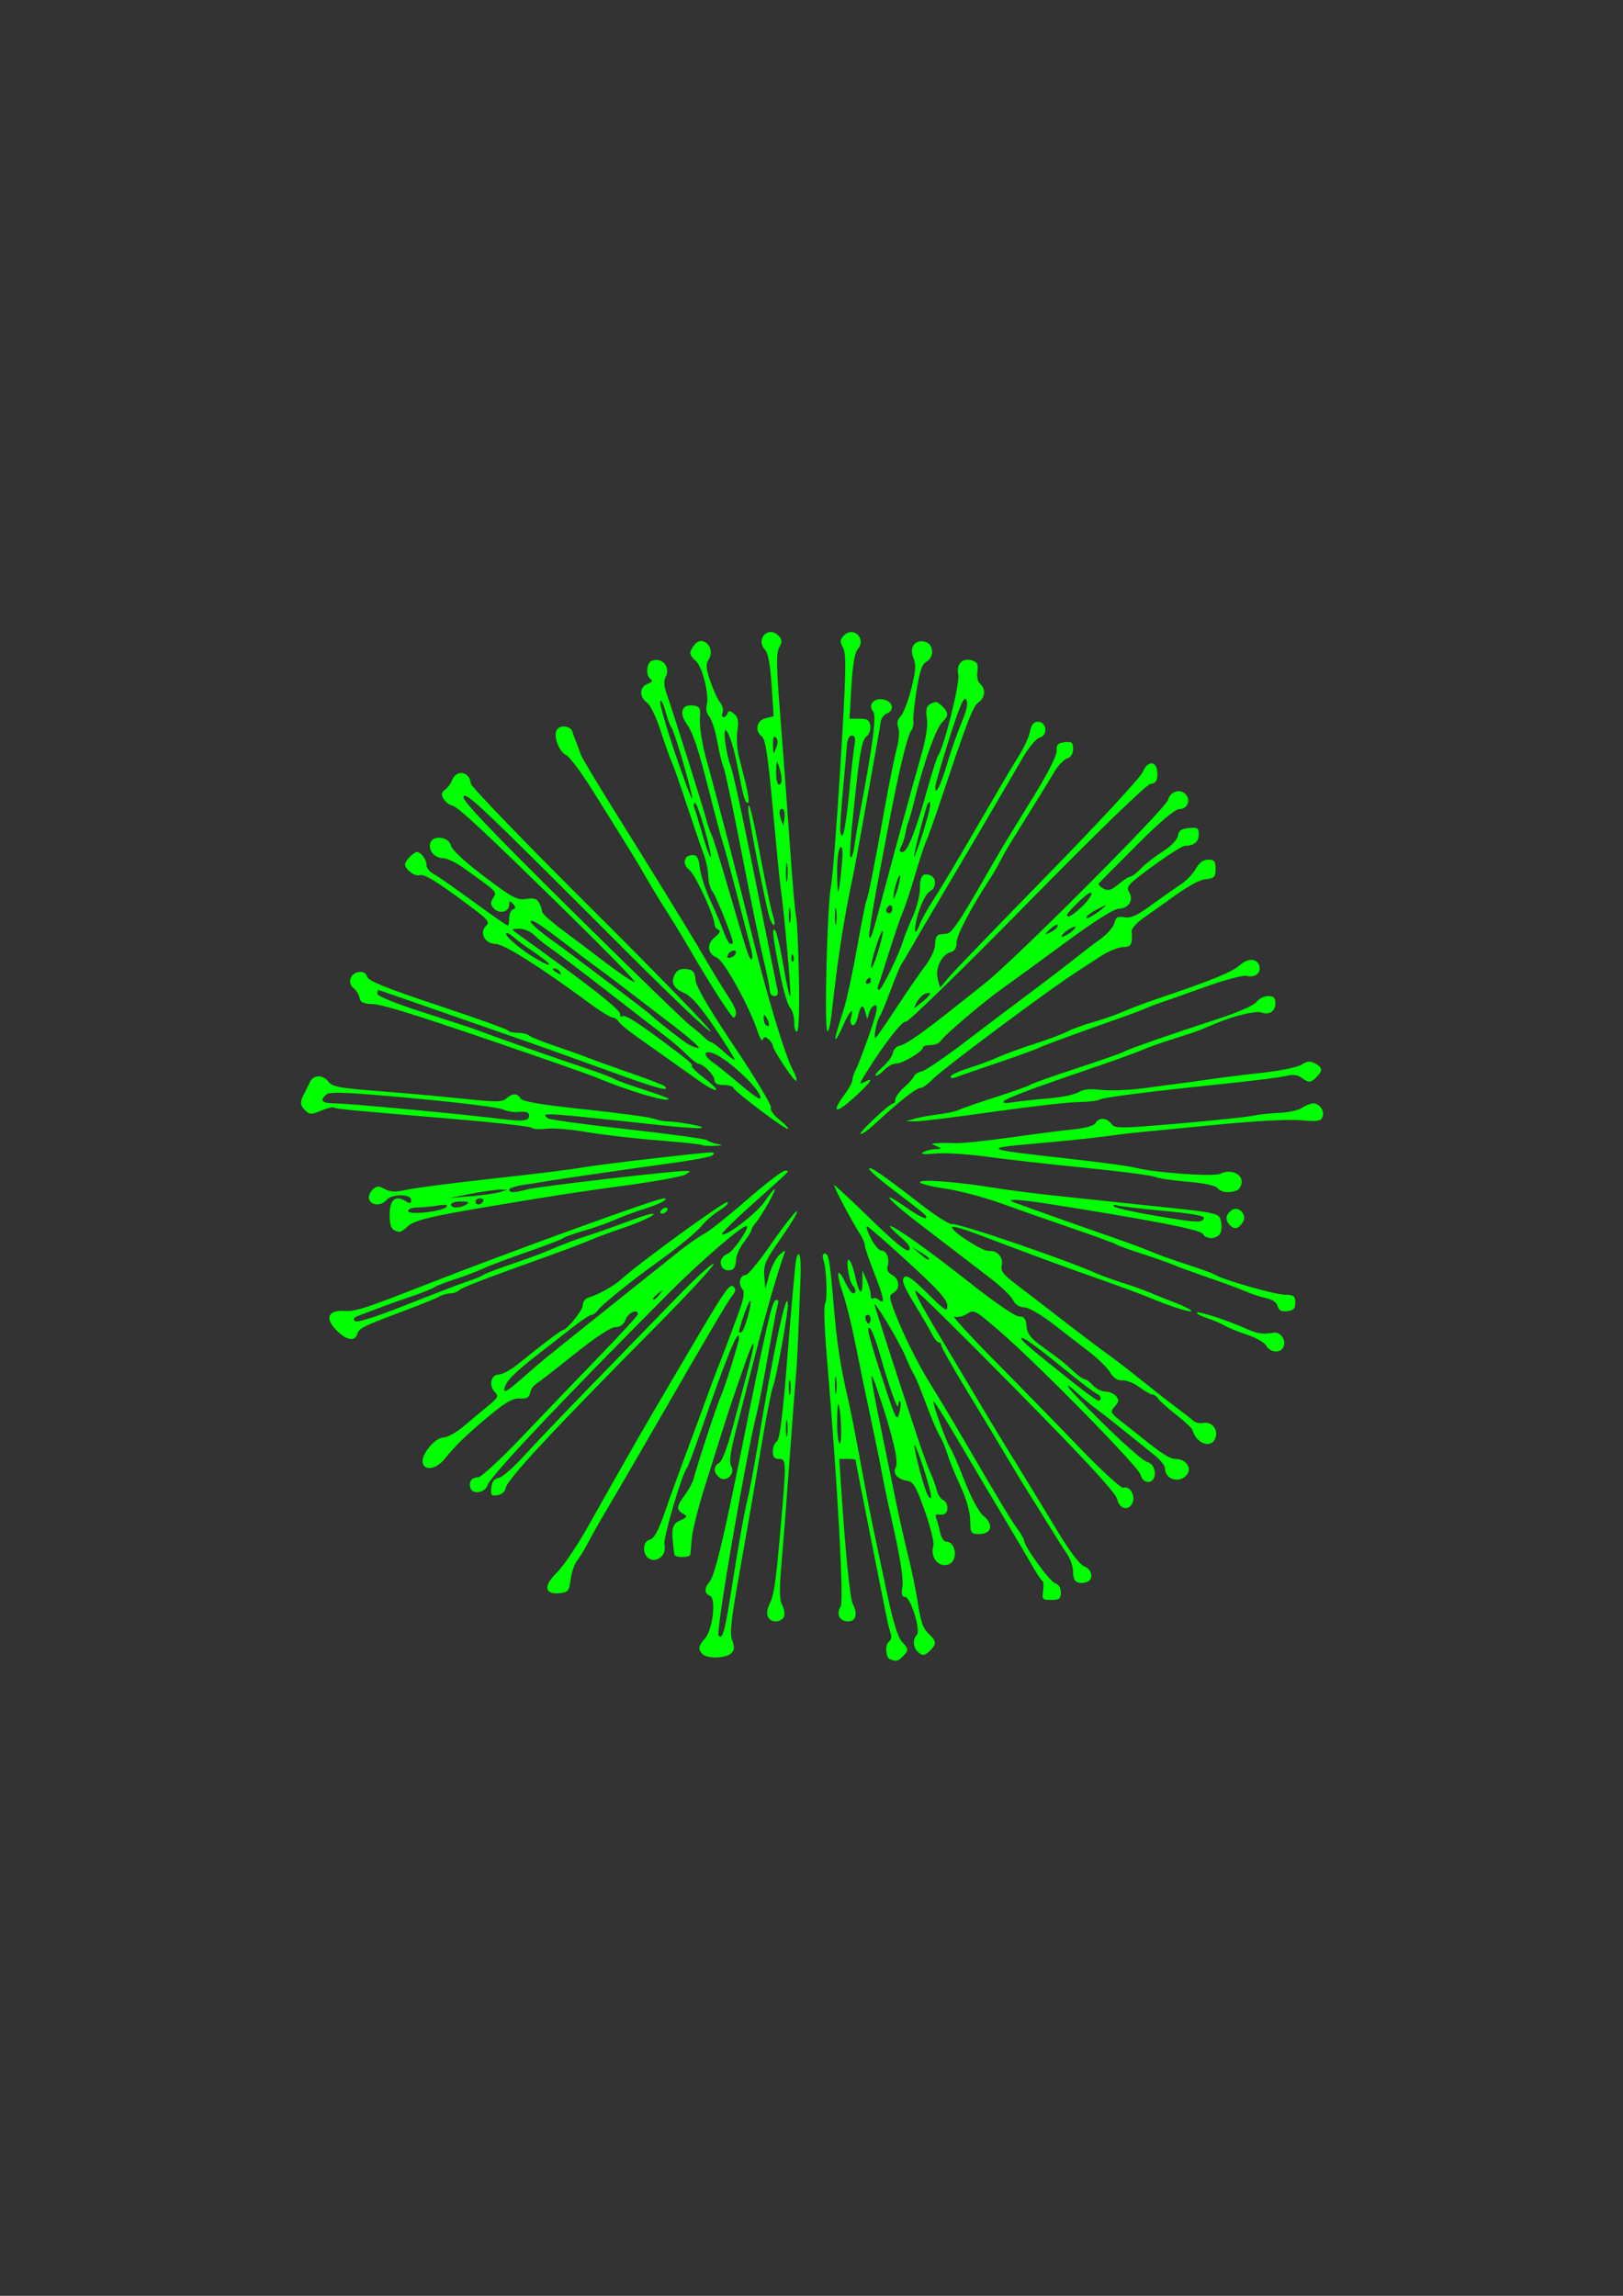<?xml version="1.0" encoding="UTF-8" standalone="no"?>
<!-- Created with Inkscape (http://www.inkscape.org/) -->

<svg
   xmlns:dc="http://purl.org/dc/elements/1.1/"
   xmlns:cc="http://creativecommons.org/ns#"
   xmlns:rdf="http://www.w3.org/1999/02/22-rdf-syntax-ns#"
   xmlns:svg="http://www.w3.org/2000/svg"
   xmlns="http://www.w3.org/2000/svg"
   xmlns:sodipodi="http://sodipodi.sourceforge.net/DTD/sodipodi-0.dtd"
   xmlns:inkscape="http://www.inkscape.org/namespaces/inkscape"
   width="744.094"
   height="1052.362"
   id="svg4068"
   version="1.1"
   inkscape:version="0.48+devel r9772"
   sodipodi:docname="astratto 2.svg">
  <defs
     id="defs4070" />
  <sodipodi:namedview
     id="base"
     pagecolor="#ffffff"
     bordercolor="#666666"
     borderopacity="1.0"
     inkscape:pageopacity="0.0"
     inkscape:pageshadow="2"
     inkscape:zoom="0.66136926"
     inkscape:cx="372.04724"
     inkscape:cy="526.18109"
     inkscape:document-units="px"
     inkscape:current-layer="layer1"
     showgrid="false"
     inkscape:window-width="1440"
     inkscape:window-height="851"
     inkscape:window-x="0"
     inkscape:window-y="1"
     inkscape:window-maximized="1"
     showguides="true"
     inkscape:guide-bbox="true" />
  <g
     inkscape:label="Layer 1"
     inkscape:groupmode="layer"
     id="layer1">
    <rect
       style="color:#000000;fill:#333333;stroke:none;stroke-width:1px;stroke-linecap:butt;stroke-linejoin:miter;stroke-miterlimit:4;stroke-opacity:1;stroke-dasharray:none;stroke-dashoffset:0;marker:none;visibility:visible;display:inline;overflow:visible;enable-background:accumulate"
       id="rect3515"
       width="756.007"
       height="1068.994"
       x="-6.048"
       y="-3.024" />
    <rect
       style="color:#000000;fill:#00ff00;stroke:none;stroke-width:1px;stroke-linecap:butt;stroke-linejoin:miter;stroke-miterlimit:4;stroke-opacity:1;stroke-dasharray:none;stroke-dashoffset:0;marker:none;visibility:visible;display:inline;overflow:visible;enable-background:accumulate"
       id="rect3517"
       width="674.359"
       height="636.558"
       x="36.288"
       y="217.73" />
    <path
       style="fill:#333333"
       d="m -23.689,515.597 0,-372.353 394.132,0 394.132,0 0,372.353 0,372.353 -394.132,0 -394.132,0 0,-372.353 z M 413.902,759.282 c 2.81,-2.81 2.775,-3.319 -0.47,-6.835 -1.709,-1.851 -4.028,-9.258 -6.409,-20.465 -2.052,-9.66 -4.935,-23.255 -6.406,-30.21 -1.471,-6.955 -4.285,-21.498 -6.254,-32.317 -1.969,-10.819 -4.463,-23.465 -5.542,-28.102 -3.55,-15.255 -5.055,-25.063 -6.577,-42.856 -1.811,-21.165 -2.289,-23.887 -4.194,-23.887 -0.889,0 -1.074,1.253 -0.466,3.161 1.418,4.452 1.841,18.337 0.609,20.023 -0.565,0.773 -0.204,11.206 0.802,23.184 5.018,59.748 7.978,112.897 6.424,115.384 -2.213,3.544 -0.55,6.86 3.44,6.86 3.622,0 4.513,-3.463 2.084,-8.098 -1.228,-2.343 -3.367,-23.747 -5.264,-52.672 l -0.898,-13.7 3.72,0 c 2.046,0 3.72,0.213 3.72,0.473 0,0.558 13.897,70.696 14.753,74.461 0.322,1.414 0.953,3.732 1.404,5.151 0.45,1.419 0.161,2.986 -0.643,3.483 -2.048,1.266 -1.829,7.381 0.294,8.238 2.903,1.171 3.567,1.027 5.871,-1.277 z M 383.792,652.361 c 0,-5.152 0.231,-9.104 0.512,-8.782 1.213,1.386 1.914,18.149 0.759,18.149 -0.7,0 -1.272,-4.215 -1.272,-9.367 z m -1.022,-17.33 c 0,-3.478 0.274,-4.9 0.609,-3.161 0.335,1.739 0.335,4.584 0,6.323 -0.335,1.739 -0.609,0.316 -0.609,-3.161 z m -47.53,122.822 c 1.512,-1.512 1.613,-2.848 0.448,-5.935 -1.2,-3.179 -0.489,-9.642 3.52,-31.982 2.763,-15.399 7.015,-40.012 9.45,-54.695 2.434,-14.683 4.989,-27.962 5.678,-29.507 1.493,-3.351 7.018,-33.798 6.875,-37.888 -0.299,-8.582 -6.789,21.868 -14.065,65.99 -1.529,9.274 -3.712,20.655 -4.851,25.292 -1.139,4.637 -3.885,19.995 -6.102,34.129 -3.937,25.095 -4.794,28.462 -6.75,26.507 -1.4,-1.4 12.608,-82.711 17.708,-102.789 0.785,-3.091 3.047,-14.789 5.025,-25.994 1.979,-11.206 3.961,-21.555 4.405,-22.999 0.528,-1.716 0.204,-2.424 -0.936,-2.044 -1.74,0.58 -4.219,11.431 -15.988,70.007 -7.99,39.766 -12.038,56.418 -14.372,59.125 -2.502,2.901 -2.428,5.4 0.19,6.405 2.981,1.144 1.29,15.623 -2.285,19.57 -3.013,3.326 -3.269,5.029 -1.082,7.216 2.187,2.187 10.806,1.92 13.132,-0.406 z m 91.307,-1.381 c 2.86,-2.86 2.783,-4.16 -0.428,-7.222 -3.104,-2.96 -3.898,-5.282 -5.663,-16.565 -0.726,-4.637 -2.656,-13.805 -4.29,-20.374 -1.634,-6.569 -4.182,-17.95 -5.663,-25.292 -1.481,-7.342 -4.619,-22.701 -6.974,-34.132 -5.049,-24.513 -5.224,-27.698 -0.788,-14.344 6.63,19.958 9.344,31.523 7.974,33.972 -1.613,2.883 0.705,5.607 5.358,6.297 2.695,0.4 4.007,2.688 7.929,13.827 2.585,7.342 4.353,14.455 3.929,15.807 -1.688,5.387 2.407,10.407 7.038,8.629 4.384,-1.682 3.403,-10.386 -1.17,-10.386 -1.035,0 -2.233,-1.739 -2.662,-3.864 -0.429,-2.125 -1.218,-4.996 -1.753,-6.38 -0.535,-1.384 -0.422,-2.416 0.253,-2.293 3.228,0.589 4.739,-0.356 4.739,-2.963 0,-1.57 -0.891,-3.196 -1.981,-3.614 -1.089,-0.418 -2.403,-2.453 -2.919,-4.523 -0.516,-2.069 -1.826,-5.659 -2.912,-7.978 -1.086,-2.318 -4.156,-10.854 -6.823,-18.969 -2.667,-8.114 -6.202,-18.864 -7.855,-23.887 -2.501,-7.598 -8.174,-25.227 -10.852,-33.723 -1.421,-4.508 10.942,15.837 13.865,22.816 1.703,4.066 3.587,8.05 4.188,8.853 0.6,0.803 3.004,6.647 5.342,12.987 2.338,6.34 5.146,12.954 6.24,14.699 1.095,1.744 2.775,5.701 3.735,8.792 0.96,3.091 3.668,9.73 6.019,14.754 2.647,5.656 4.316,11.541 4.384,15.456 0.105,6.058 0.285,6.323 4.305,6.323 5.627,0 6.554,-4.424 1.754,-8.366 -2.088,-1.714 -5.607,-8.261 -8.722,-16.223 -2.872,-7.342 -5.753,-13.995 -6.401,-14.786 -1.544,-1.882 -8.404,-20.796 -7.771,-21.428 0.268,-0.268 5.057,7.296 10.642,16.81 5.585,9.513 14.891,25.201 20.68,34.861 5.789,9.66 12.132,20.409 14.095,23.887 1.963,3.478 3.994,6.496 4.513,6.709 0.519,0.212 0.667,2.267 0.33,4.567 -0.569,3.874 -0.293,4.181 3.761,4.181 3.697,0 4.375,-0.529 4.375,-3.418 0,-2.129 -1.011,-3.739 -2.68,-4.269 -2.435,-0.773 -14.181,-17.003 -14.181,-19.594 0,-0.6 -1.423,-3.06 -3.161,-5.468 -3.109,-4.305 -6.276,-9.562 -23.445,-38.912 -4.747,-8.114 -9.396,-16.003 -10.332,-17.53 -0.936,-1.527 -3.801,-6.193 -6.367,-10.369 -5.769,-9.389 -12.183,-22.375 -15.986,-32.367 -2.627,-6.901 -2.68,-7.688 -0.6,-8.852 3.182,-1.781 2.85,-6.355 -0.595,-8.199 -1.89,-1.012 -2.603,-2.407 -2.076,-4.067 1.06,-3.339 -0.482,-7.138 -2.896,-7.138 -1.061,0 -3.254,-2.598 -4.874,-5.773 -1.62,-3.175 -2.32,-5.546 -1.556,-5.269 0.764,0.277 9.326,7.775 19.026,16.663 13.315,12.199 17.649,17.009 17.686,19.631 0.044,3.105 -0.916,2.516 -9.069,-5.565 -6.991,-6.929 -9.504,-8.652 -10.772,-7.384 -1.268,1.268 -0.202,4.041 4.567,11.888 3.421,5.629 7.111,11.974 8.199,14.099 1.088,2.125 2.504,3.864 3.146,3.864 0.642,0 1.168,0.648 1.168,1.439 0,0.791 5.481,10.434 12.181,21.428 6.699,10.994 14.776,24.415 17.947,29.825 3.172,5.41 7.392,12.365 9.378,15.456 1.986,3.091 6.331,10.047 9.655,15.456 3.324,5.41 7.217,11.549 8.651,13.643 1.434,2.094 2.607,5.677 2.607,7.962 0,4.342 1.822,5.776 5.972,4.699 3.589,-0.931 3.032,-5.782 -0.833,-7.252 -2.07,-0.787 -6.632,-6.79 -12.295,-16.176 -4.952,-8.209 -10.9,-17.995 -13.218,-21.747 -6.837,-11.065 -18.155,-29.616 -19.671,-32.242 -0.773,-1.339 -6.78,-11.407 -13.349,-22.374 -16.438,-27.445 -19.598,-33.14 -18.819,-33.919 0.37,-0.37 21.135,20.103 46.144,45.495 32.345,32.839 45.704,47.324 46.274,50.175 0.962,4.811 5.807,5.57 7.216,1.13 1.053,-3.318 -1.734,-7.41 -4.361,-6.402 -0.993,0.381 -9.669,-7.522 -19.598,-17.851 -9.799,-10.194 -27.391,-28.213 -39.093,-40.042 -11.702,-11.829 -20.165,-21.086 -18.806,-20.571 1.374,0.521 3.937,-0.025 5.776,-1.23 3.2,-2.097 3.685,-1.838 15.094,8.05 18.144,15.725 63.683,62.112 64.542,65.745 0.476,2.013 1.804,3.236 3.513,3.236 4.173,0 3.878,-8.023 -0.333,-9.07 -2.685,-0.668 -17.392,-14.238 -32.674,-30.15 -5.699,-5.933 -5.127,-6.748 0.826,-1.177 2.271,2.125 6.271,5.445 8.89,7.377 2.619,1.932 8.647,6.674 13.397,10.538 4.75,3.864 10.638,8.606 13.085,10.538 2.447,1.932 4.454,4.542 4.462,5.8 0.029,5.36 7.378,7.068 10.319,2.397 1.924,-3.055 -1.029,-6.792 -5.367,-6.792 -2.722,0 -6.073,-2.121 -16.185,-10.246 -1.162,-0.933 -4.827,-3.828 -8.144,-6.433 -5.735,-4.503 -5.915,-4.864 -3.666,-7.35 1.931,-2.134 2.041,-3.007 0.595,-4.749 -0.974,-1.174 -3.176,-2.134 -4.894,-2.134 -1.718,0 -4.267,-1.265 -5.666,-2.81 -1.399,-1.546 -3.106,-2.81 -3.794,-2.81 -0.688,0 -2.773,-1.423 -4.633,-3.161 -4.641,-4.339 -6.168,-5.556 -14.428,-11.489 -5.713,-4.105 -7.277,-6.086 -7.623,-9.659 -0.342,-3.53 -1.084,-4.495 -3.46,-4.495 -1.721,0 -11.11,-6.394 -21.779,-14.83 -19.141,-15.136 -35.266,-26.637 -37.295,-26.599 -0.622,0.011 1.398,2.175 4.489,4.809 3.882,3.307 5.174,5.246 4.179,6.269 -1,1.027 -6.495,-3.443 -17.915,-14.57 -9.06,-8.828 -16.473,-15.699 -16.473,-15.268 0,1.195 8.653,17.546 11.519,21.767 1.393,2.051 2.535,4.58 2.538,5.62 0.003,1.04 1.878,6.633 4.167,12.429 4.688,11.872 5.318,15.274 2.373,12.83 -1.037,-0.861 -2.302,-1.149 -2.81,-0.64 -0.508,0.509 -0.953,-0.287 -0.988,-1.769 -0.035,-1.481 -0.912,-4.59 -1.948,-6.908 l -1.885,-4.215 0.055,4.586 c 0.09,7.48 -1.405,6.72 -3.282,-1.667 -0.965,-4.31 -2.314,-7.837 -2.999,-7.837 -1.478,0 0.083,9.949 1.863,11.873 1.55,1.676 1.598,3.583 0.09,3.583 -0.63,0 -2.238,-2.291 -3.573,-5.092 -3.638,-7.629 -4.389,-4.666 -1.179,4.648 1.549,4.495 4.184,15.127 5.855,23.628 1.671,8.501 4.869,23.992 7.108,34.425 2.239,10.433 4.49,21.498 5.004,24.589 0.514,3.091 3.024,14.961 5.579,26.378 2.916,13.029 4.35,22.577 3.853,25.643 -0.589,3.629 -0.287,4.886 1.174,4.886 2.571,0 7.374,15.475 5.412,17.437 -1.893,1.893 -1.752,5.528 0.295,7.574 2.222,2.222 3.292,2.128 5.942,-0.522 z m -1.922,-72.74 c -2.106,-5.54 -5.934,-20.839 -5.358,-21.416 0.278,-0.278 2.266,4.9 4.417,11.507 2.152,6.607 3.558,12.366 3.126,12.799 -0.433,0.433 -1.416,-0.868 -2.185,-2.891 z M 405.246,634.08 c -6.96,-21.269 -8.408,-27.052 -6.27,-25.043 0.822,0.773 2.748,5.831 4.28,11.241 4.415,15.595 8.454,26.935 8.55,24.004 0.049,-1.481 0.441,-2.341 0.871,-1.91 0.43,0.43 0.261,2.795 -0.376,5.255 -1.072,4.136 -1.602,3.118 -7.055,-13.546 z m 87.974,0.589 c -19.637,-15.546 -24.967,-20.05 -25.043,-21.161 -0.104,-1.517 6.417,3.146 20.925,14.965 6.528,5.319 12.693,9.986 13.7,10.372 1.947,0.747 2.547,3.219 0.776,3.201 -0.58,-0.006 -5.24,-3.326 -10.358,-7.377 z m -95.963,-28.956 c -0.605,-0.979 -0.721,-2.16 -0.257,-2.624 1.258,-1.258 2.629,0.592 1.949,2.63 -0.476,1.428 -0.807,1.427 -1.692,-0.006 z m 24.277,-31.184 -3.317,-2.894 3.864,2.353 c 2.125,1.294 3.864,2.596 3.864,2.894 0,1.097 -1.174,0.471 -4.411,-2.353 z m -62.101,166.494 c 0.465,-1.211 0.085,-3.623 -0.844,-5.358 -1.285,-2.402 -1.337,-7.165 -0.217,-19.928 0.809,-9.225 2.494,-30.999 3.744,-48.387 1.25,-17.388 2.524,-34.144 2.831,-37.235 0.497,-4.996 0.843,-12.435 2.107,-45.318 0.347,-9.029 -0.842,-13.098 -2.101,-7.188 -0.39,1.83 -2.113,21.032 -3.829,42.67 -2.254,28.41 -3.638,39.655 -4.98,40.467 -1.023,0.618 -1.859,2.673 -1.859,4.567 0,2.506 0.765,3.443 2.81,3.443 3.471,0 3.493,1.045 0.676,32.811 -2.242,25.284 -2.863,29.38 -5.188,34.188 -1.947,4.028 -0.516,7.472 3.106,7.472 1.594,0 3.279,-0.991 3.744,-2.202 z m 0.854,-86.319 c 0,-3.478 0.274,-4.9 0.609,-3.161 0.335,1.739 0.335,4.584 0,6.323 -0.335,1.739 -0.609,0.316 -0.609,-3.161 z m 1.377,-18.969 c 0.016,-3.091 0.303,-4.19 0.639,-2.443 0.336,1.748 0.323,4.277 -0.028,5.62 -0.352,1.343 -0.627,-0.087 -0.611,-3.178 z m -100.029,88.221 c 0.435,-3.257 1.719,-7.05 2.855,-8.431 1.135,-1.38 3.551,-5.355 5.368,-8.832 1.817,-3.478 5.023,-9.168 7.123,-12.646 2.101,-3.478 11.975,-20.436 21.944,-37.686 28.814,-49.862 34.857,-60.101 36.963,-62.63 1.363,-1.637 1.526,-2.828 0.524,-3.829 -1.862,-1.862 -3.369,0.319 -21.488,31.08 -21.946,37.258 -22.614,38.419 -45.318,78.686 -5.011,8.887 -11.432,18.403 -14.269,21.146 -6.289,6.08 -5.806,10.165 1.12,9.49 4.002,-0.389 4.457,-0.946 5.178,-6.348 z m 42.059,-10.933 c 0.959,-1.155 1.381,-3.486 0.938,-5.18 -0.697,-2.667 8.207,-32.84 10.292,-34.873 0.396,-0.386 3.028,-7.342 5.849,-15.456 12.667,-36.44 18.056,-49.624 18.056,-44.174 0,1.77 -6.653,22.985 -8.345,26.61 -1.607,3.444 -11.146,32.381 -12.274,37.235 -0.449,1.932 -2.316,5.526 -4.15,7.986 -3.971,5.329 -4.133,6.883 -0.905,8.69 2.152,1.204 1.992,1.558 -1.407,3.106 -3.833,1.746 -4.167,3.791 -2.568,15.697 0.078,0.58 1.722,1.054 3.654,1.054 1.932,0 3.576,-0.474 3.654,-1.054 0.078,-0.58 0.397,-3.991 0.709,-7.581 0.312,-3.59 2.823,-13.706 5.579,-22.482 2.756,-8.775 6.502,-20.697 8.325,-26.493 1.823,-5.796 3.991,-12.435 4.819,-14.754 0.828,-2.318 3.174,-9.133 5.213,-15.143 2.039,-6.01 3.969,-10.667 4.288,-10.347 0.319,0.319 -0.759,5.553 -2.397,11.63 -1.638,6.077 -4.792,17.957 -7.009,26.399 -2.382,9.071 -4.93,15.853 -6.229,16.58 -2.802,1.568 -2.811,4.453 -0.02,6.769 3.079,2.555 7.623,-1.787 5.459,-5.218 -1.058,-1.678 -0.369,-6.495 2.56,-17.889 2.204,-8.576 6.434,-25.077 9.4,-36.669 4.643,-18.15 9.321,-34.295 12.364,-42.67 0.712,-1.959 0.41,-1.923 -2.07,0.252 -1.597,1.4 -3.739,5.51 -4.759,9.133 l -1.856,6.588 -0.47,-5.814 c -0.419,-5.188 0.452,-7.132 8.092,-18.052 4.709,-6.731 7.767,-11.973 6.796,-11.649 -0.971,0.324 -6.214,7.015 -11.65,14.87 -5.436,7.855 -10.695,14.29 -11.685,14.302 -2.631,0.029 -3.703,3.944 -1.731,6.32 1.358,1.636 0.943,4.113 -2.055,12.277 -4.019,10.944 -7.199,19.317 -9.488,24.981 -0.781,1.932 -2.893,7.623 -4.695,12.646 -1.801,5.023 -5.885,16.088 -9.074,24.589 -3.189,8.501 -7.686,20.925 -9.993,27.61 -3.01,8.721 -4.964,12.355 -6.917,12.866 -1.78,0.466 -2.722,1.932 -2.722,4.239 0,4.996 5.24,6.903 8.424,3.066 z m 35.134,-102.585 c 0,-2.019 4.624,-14.809 5.161,-14.272 0.907,0.907 -2.539,13.525 -3.928,14.383 -0.678,0.419 -1.232,0.369 -1.232,-0.111 z m -106.995,71.665 c 0.748,-4.012 20.541,-25.288 69.563,-74.777 14.712,-14.852 26.311,-27.442 25.776,-27.977 -0.535,-0.535 -7.377,5.609 -15.204,13.655 -7.827,8.046 -25.376,26.077 -39,40.069 -13.623,13.992 -28.551,29.616 -33.173,34.721 -4.622,5.105 -9.681,9.464 -11.241,9.688 -1.944,0.279 -2.98,1.658 -3.292,4.382 -0.396,3.453 -0.028,3.915 2.796,3.513 1.922,-0.273 3.466,-1.612 3.775,-3.273 z m -8.268,-1.405 c 1.067,-3.876 35.6,-40.395 84.298,-89.144 13.805,-13.819 32.115,-29.588 34.356,-29.588 1.991,0 -5.978,11.76 -8.659,12.779 -5.37,2.042 -3.307,9.159 2.107,7.271 0.966,-0.337 1.756,-2.239 1.756,-4.227 0,-1.988 1.581,-5.687 3.513,-8.22 1.932,-2.533 3.513,-5.072 3.513,-5.642 0,-0.57 0.861,-2.035 1.913,-3.255 2.777,-3.221 9.74,-15.567 8.779,-15.567 -0.449,0 -2.483,2.519 -4.521,5.598 -3.481,5.26 -18.213,16.551 -19.68,15.084 -0.37,-0.37 5.522,-6.209 13.093,-12.976 19.625,-17.542 18.251,-16.137 15.773,-16.137 -1.159,0 -9.037,6.038 -17.507,13.417 -8.47,7.38 -17.182,14.306 -19.359,15.393 -2.177,1.086 -7.555,4.852 -11.95,8.368 -4.395,3.516 -13.74,10.975 -20.765,16.574 -25.898,20.639 -40.691,32.528 -43.43,34.902 -1.546,1.34 -5.416,4.704 -8.601,7.475 -6.475,5.633 -7.874,6.18 -6.599,2.579 1.029,-2.906 5.704,-7.397 15.726,-15.105 4.019,-3.091 10.719,-8.308 14.888,-11.592 4.169,-3.284 8.219,-5.972 9,-5.972 0.781,0 2.246,-1.131 3.256,-2.513 1.652,-2.261 15.417,-13.366 25.622,-20.672 10.942,-7.833 19.354,-14.736 21.9,-17.973 1.56,-1.983 5.15,-5.036 7.979,-6.784 2.829,-1.748 4.402,-3.426 3.495,-3.729 -1.459,-0.486 -40.735,28.093 -48.922,35.598 -3.148,2.885 -10.235,6.787 -14.913,8.21 -1.352,0.411 -2.459,1.984 -2.459,3.494 0,2.299 -7.366,11.393 -9.229,11.393 -0.698,0 -11.238,7.997 -19.954,15.139 -3.452,2.829 -7.625,5.164 -9.272,5.189 -3.662,0.056 -4.782,5.083 -1.797,8.068 1.796,1.796 1.43,2.556 -2.962,6.147 -2.756,2.253 -7.794,6.468 -11.194,9.366 -3.4,2.898 -7.649,5.269 -9.443,5.269 -3.849,0 -10.332,7.881 -9.536,11.592 0.85,3.964 6.398,2.936 10.223,-1.894 4.846,-6.12 10.441,-11.494 21.104,-20.269 7.014,-5.772 10.202,-7.521 13.293,-7.293 3.077,0.227 4.204,-0.384 4.63,-2.51 0.31,-1.546 1.376,-3.279 2.369,-3.853 0.993,-0.573 8.92,-6.738 17.615,-13.7 9.936,-7.955 17.05,-12.657 19.149,-12.657 2.269,0 3.768,-1.126 4.675,-3.513 1.203,-3.165 5.62,-5.078 5.62,-2.434 0,0.594 -8.062,9.394 -17.915,19.557 -9.853,10.163 -25.781,26.749 -35.395,36.859 -9.614,10.109 -18.587,18.381 -19.94,18.381 -3.03,0 -4.551,2.236 -3.459,5.084 1.155,3.009 6.87,1.86 7.814,-1.571 z m 75.92,-85.539 c 0,-0.292 1.107,-1.398 2.459,-2.459 2.229,-1.748 2.278,-1.698 0.531,0.531 -1.836,2.341 -2.989,3.085 -2.989,1.928 z m 257.858,63.693 c 1.192,-3.755 -1.857,-7.338 -5.631,-6.616 -1.634,0.312 -3.692,-0.111 -4.575,-0.941 -0.882,-0.83 -4.57,-3.722 -8.194,-6.426 -3.625,-2.705 -10.902,-8.396 -16.173,-12.646 -5.271,-4.25 -11.838,-9.309 -14.594,-11.241 -2.756,-1.932 -11.794,-8.759 -20.086,-15.172 -8.291,-6.413 -18.341,-14.138 -22.332,-17.168 -5.612,-4.261 -7.087,-6.157 -6.508,-8.371 0.972,-3.716 -2.058,-7.3 -5.785,-6.845 -3.031,0.371 -19.151,-10.267 -16.764,-11.063 0.736,-0.245 5.73,1.218 11.098,3.251 25.482,9.652 40.361,15.15 52.616,19.44 12.955,4.535 23.037,8.266 28.805,10.657 8.125,3.369 16.306,5.92 16.943,5.283 0.397,-0.397 -2.937,-2.141 -7.408,-3.876 -4.471,-1.735 -10.027,-3.955 -12.345,-4.933 -2.318,-0.979 -7.693,-2.879 -11.943,-4.224 -4.25,-1.344 -9.625,-3.295 -11.943,-4.335 -14.017,-6.285 -64.015,-23.334 -66.092,-22.537 -0.925,0.355 -7.298,-3.692 -14.163,-8.994 -18.03,-13.923 -22.974,-17.341 -23.837,-16.478 -0.421,0.421 4.093,4.467 10.032,8.991 16.578,12.626 16.833,12.846 15.959,13.725 -0.451,0.453 -4.403,-1.686 -8.782,-4.753 -13.026,-9.125 -9.039,-3.992 5.574,7.176 7.444,5.689 16.139,12.352 19.32,14.807 3.182,2.455 9.493,7.3 14.025,10.768 4.532,3.468 8.977,7.782 9.877,9.588 1.039,2.083 2.911,3.305 5.125,3.344 2.005,0.035 7.663,3.288 13.307,7.651 5.4,4.175 12.98,10.036 16.844,13.025 3.864,2.989 8.039,7.133 9.277,9.21 1.525,2.556 3.339,3.714 5.62,3.587 1.853,-0.104 5.382,1.319 7.842,3.161 2.46,1.843 5.116,3.35 5.902,3.35 0.786,0 1.935,0.807 2.553,1.792 0.618,0.986 4.327,4.305 8.243,7.377 3.915,3.071 7.297,6.217 7.515,6.99 1.873,6.644 8.94,8.924 10.679,3.445 z m 31.159,-41.574 c 1.221,-3.181 -1.519,-6.926 -4.677,-6.394 -4.814,0.811 -7.395,0.459 -12.047,-1.646 -8.36,-3.782 -22.237,-8.344 -23.014,-7.566 -0.42,0.42 1.65,1.554 4.6,2.521 2.95,0.967 6.628,2.539 8.174,3.494 1.546,0.954 6.136,2.808 10.2,4.12 4.065,1.311 8.039,3.596 8.831,5.077 1.762,3.293 6.726,3.54 7.933,0.394 z m -424.721,-5.782 c 0.86,-2.709 2.428,-3.481 21.89,-10.781 7.342,-2.754 14.446,-5.643 15.788,-6.421 1.342,-0.778 3.587,-1.414 4.988,-1.414 1.402,0 3.172,-0.624 3.935,-1.386 1.3,-1.3 10.586,-4.862 42.734,-16.394 7.342,-2.633 15.245,-5.647 17.564,-6.697 2.318,-1.05 9.274,-3.614 15.456,-5.699 6.182,-2.084 12.189,-4.719 13.349,-5.854 1.224,-1.199 -2.9,-0.19 -9.836,2.406 -6.569,2.459 -15.421,5.593 -19.671,6.964 -7.277,2.348 -10.107,3.426 -20.374,7.756 -2.318,0.978 -9.274,3.495 -15.456,5.595 -6.182,2.099 -11.873,4.289 -12.646,4.867 -0.773,0.578 -3.786,1.817 -6.695,2.755 -2.91,0.937 -15.523,5.763 -28.029,10.724 -14.678,5.822 -23.222,8.537 -24.101,7.658 -0.879,-0.879 -0.407,-1.706 1.332,-2.333 1.482,-0.534 5.741,-2.143 9.465,-3.577 3.724,-1.433 10.68,-3.92 15.456,-5.526 4.777,-1.606 9.317,-3.411 10.09,-4.012 0.773,-0.6 4.883,-2.211 9.133,-3.58 4.25,-1.369 10.257,-3.646 13.348,-5.06 3.091,-1.414 12.26,-4.864 20.374,-7.666 8.114,-2.802 15.386,-5.591 16.159,-6.197 0.773,-0.606 5.157,-2.178 9.743,-3.494 4.586,-1.315 10.909,-3.549 14.051,-4.962 3.142,-1.414 9.19,-3.653 13.441,-4.976 7.354,-2.289 12.117,-4.87 8.988,-4.87 -3.124,0 -70.428,24.426 -110.155,39.977 -27.002,10.57 -31.15,11.906 -36.052,11.611 -7.622,-0.459 -9.305,3.264 -3.943,8.725 4.695,4.783 8.514,5.518 9.675,1.862 z m 430.074,-14.401 c 0,-3.055 -0.641,-3.529 -4.918,-3.634 -4.734,-0.116 -28.728,-6.976 -31.615,-9.038 -0.773,-0.552 -6.78,-2.745 -13.349,-4.874 -6.569,-2.129 -13.84,-4.735 -16.159,-5.792 -2.318,-1.057 -10.538,-4.101 -18.266,-6.766 -11.343,-3.911 -28.328,-9.927 -44.111,-15.624 -5.663,-2.044 1.332,-1.748 16.833,0.714 46.807,7.433 68.07,11.586 69.149,13.507 1.387,2.47 5.758,2.608 7.713,0.244 0.799,-0.966 1.127,-3.451 0.73,-5.521 -0.839,-4.372 -0.571,-4.308 -31.346,-7.498 -11.206,-1.162 -22.903,-2.396 -25.994,-2.742 -3.091,-0.347 -12.26,-1.327 -20.374,-2.179 -8.114,-0.852 -20.128,-2.417 -26.697,-3.479 -16.903,-2.731 -33.723,-3.986 -33.723,-2.517 0,0.684 5.216,2.007 11.592,2.94 6.376,0.933 17.915,3.981 25.643,6.773 7.728,2.792 22.587,8 33.02,11.574 10.433,3.574 19.285,6.817 19.671,7.208 0.386,0.391 5.445,2.235 11.241,4.097 5.796,1.863 12.435,4.194 14.754,5.181 2.318,0.986 9.906,3.752 16.861,6.145 6.955,2.393 14.543,5.212 16.861,6.263 2.318,1.052 6.347,2.362 8.952,2.912 2.987,0.63 5.001,2.011 5.453,3.737 0.521,1.992 1.717,2.621 4.396,2.31 2.875,-0.333 3.68,-1.195 3.68,-3.94 z m -64.181,-39.828 c -9.797,-1.665 -18.333,-3.581 -18.969,-4.256 -0.649,-0.689 0.076,-0.881 1.654,-0.438 1.546,0.435 11.207,1.564 21.469,2.509 12.165,1.12 18.482,2.25 18.15,3.248 -0.773,2.322 -3.023,2.215 -22.304,-1.063 z m -342.946,5.049 c 2.912,-2.912 10.616,-4.794 38.989,-9.526 31.469,-5.248 37.246,-6.134 62.527,-9.591 12.751,-1.743 24.449,-3.905 25.994,-4.804 2.595,-1.509 2.612,-1.638 0.225,-1.677 -5.483,-0.091 -67.926,7.168 -72.588,8.438 -6.126,1.669 -8.431,1.704 -8.431,0.131 0,-0.673 3.32,-1.708 7.377,-2.299 4.057,-0.591 8.325,-1.249 9.484,-1.462 4.676,-0.86 41.137,-6.161 57.609,-8.376 9.66,-1.299 18.165,-2.934 18.899,-3.633 0.826,-0.787 0.543,-1.271 -0.743,-1.271 -4.289,0 -52.863,5.693 -59.606,6.985 -3.864,0.741 -21.885,2.973 -40.046,4.96 -18.161,1.987 -36.08,4.299 -39.82,5.137 -5.275,1.183 -7.569,1.113 -10.228,-0.31 -2.921,-1.563 -3.763,-1.5 -5.687,0.423 -1.242,1.242 -1.876,3.256 -1.408,4.475 1.077,2.808 5.672,2.871 7.964,0.109 2.361,-2.845 11.241,-2.835 11.241,0.011 0,1.718 -0.498,1.809 -2.624,0.481 -4.592,-2.867 -7.212,-0.553 -7.212,6.372 0,5.675 1.015,7.405 4.567,7.778 0.58,0.061 2.161,-0.997 3.515,-2.35 z m 0.349,-7.213 c 0,-0.862 1.739,-1.574 3.864,-1.582 2.125,-0.008 6.393,-0.407 9.484,-0.886 3.889,-0.602 5.188,-0.418 4.215,0.598 -2.084,2.178 -17.564,3.826 -17.564,1.87 z m 19.671,-2.972 c 0,-0.773 2.055,-1.395 4.567,-1.384 3.465,0.016 4.058,0.35 2.459,1.384 -2.762,1.785 -7.026,1.785 -7.026,0 z m 11.241,-1.405 c 0,-0.773 0.986,-1.405 2.191,-1.405 1.205,0 1.8,0.632 1.322,1.405 -0.478,0.773 -1.463,1.405 -2.191,1.405 -0.727,0 -1.322,-0.632 -1.322,-1.405 z m -2.108,-3.51 c 5.41,-1.066 11.416,-1.923 13.349,-1.904 l 3.513,0.034 -3.601,1.092 c -1.981,0.601 -7.987,1.458 -13.349,1.904 l -9.747,0.811 9.836,-1.938 z m 353.962,12.937 c 2.195,-3.48 -2.31,-7.856 -5.426,-5.27 -2.617,2.172 -2.78,4.515 -0.474,6.821 2.067,2.067 3.927,1.578 5.9,-1.55 z m -264.036,-5.212 c 0.478,-0.773 0.236,-1.405 -0.537,-1.405 -0.773,0 -1.796,0.632 -2.273,1.405 -0.478,0.773 -0.236,1.405 0.537,1.405 0.773,0 1.796,-0.632 2.273,-1.405 z m 261.235,-9.284 c 1.222,-0.469 2.223,-2.297 2.223,-4.063 0,-3.768 -5.543,-5.812 -9.71,-3.582 -2.824,1.511 -30.462,-0.473 -39.469,-2.834 -2.705,-0.709 -16.932,-2.616 -31.615,-4.238 -37.592,-4.153 -38.55,-4.615 -13.945,-6.732 11.534,-0.992 25.713,-2.45 31.509,-3.239 5.796,-0.789 12.751,-1.632 15.456,-1.873 2.705,-0.241 18.512,-1.784 35.128,-3.429 17.946,-1.777 33.989,-2.656 39.518,-2.166 7.893,0.701 9.446,0.469 10.211,-1.527 1.04,-2.712 -1.374,-6.213 -4.285,-6.213 -1.092,0 -3.385,0.914 -5.097,2.031 -1.712,1.117 -6.274,2.146 -10.138,2.287 -3.864,0.141 -9.555,0.764 -12.646,1.385 -3.091,0.621 -18.51,2.231 -34.265,3.578 -26.777,2.29 -28.757,2.296 -30.365,0.097 -2.105,-2.879 -5.794,-3.055 -7.312,-0.35 -0.696,1.241 -4.598,2.345 -10.257,2.903 -5.023,0.496 -17.974,2.163 -28.78,3.704 -10.806,1.542 -22.187,2.706 -25.292,2.587 -3.105,-0.119 -6.91,-0.113 -8.456,0.013 -2.81,0.229 -2.81,0.229 0,1.437 2.58,1.109 2.522,1.217 -0.703,1.328 -1.932,0.066 -4.449,0.712 -5.593,1.436 -1.368,0.865 0.558,1.059 5.62,0.568 4.235,-0.411 14.972,0.254 23.86,1.477 8.887,1.224 29.121,3.508 44.963,5.077 15.843,1.569 30.175,3.427 31.851,4.129 1.675,0.702 8.467,1.716 15.092,2.253 7.395,0.6 12.66,1.717 13.636,2.893 1.692,2.038 5.214,2.461 8.859,1.063 z M 328.993,524.404 c -1.932,-0.355 -4.145,-1.153 -4.918,-1.772 -0.773,-0.62 -17.213,-2.877 -36.533,-5.016 -19.32,-2.139 -35.718,-4.407 -36.439,-5.039 -3.153,-2.762 -3.75,-2.8 54.354,3.461 9.08,0.978 16.51,1.367 16.51,0.865 0,-0.839 -11.914,-2.91 -16.861,-2.931 -1.159,-0.006 -3.688,-0.568 -5.62,-1.25 -1.932,-0.683 -16.159,-2.59 -31.615,-4.24 -20.144,-2.149 -28.42,-3.556 -29.226,-4.967 -1.431,-2.507 -3.677,-2.503 -6.494,0.011 -1.903,1.698 -4.818,1.705 -20.485,0.051 -10.046,-1.061 -27.435,-2.632 -38.64,-3.491 -17.728,-1.36 -20.663,-1.933 -22.599,-4.415 -2.459,-3.151 -6.764,-3.019 -8.295,0.254 -0.542,1.159 -1.717,3.522 -2.61,5.25 -2.129,4.121 -2.05,5.364 0.504,7.918 1.886,1.886 2.693,1.892 7.087,0.056 2.728,-1.14 5.406,-1.808 5.951,-1.484 1.134,0.672 6.026,1.141 54.386,5.208 19.32,1.625 35.66,3.467 36.311,4.093 0.651,0.626 3.627,0.811 6.613,0.411 2.986,-0.401 11.306,0.287 18.488,1.527 7.182,1.241 21.91,2.955 32.729,3.81 10.819,0.855 19.935,1.816 20.257,2.136 0.322,0.32 2.851,0.496 5.62,0.391 3.877,-0.147 4.227,-0.34 1.522,-0.837 z M 228.528,512.764 c -17.302,-2.15 -69.065,-6.99 -74.822,-6.996 -6.194,-0.007 -7.411,-1.278 -3.961,-4.141 1.562,-1.297 10.469,-0.889 39.94,1.829 20.861,1.924 39.268,4.215 40.905,5.091 1.637,0.876 5.004,1.398 7.483,1.16 3.261,-0.313 4.506,0.149 4.506,1.675 0,2.508 -2.784,2.782 -14.051,1.382 z m 172.328,2.643 c 10.339,-9.661 19.169,-16.672 21.025,-16.695 1.076,-0.014 3.537,-1.699 5.469,-3.745 4.67,-4.946 55.173,-42.556 67.581,-50.327 1.234,-0.773 5.344,-3.448 9.133,-5.945 3.789,-2.497 8.629,-4.552 10.754,-4.567 3.817,-0.026 4.532,-1.319 3.975,-7.183 -0.117,-1.231 2.432,-4.076 5.665,-6.323 3.233,-2.246 7.84,-5.509 10.238,-7.251 10.383,-7.541 14.732,-9.984 18.555,-10.42 3.484,-0.398 4.071,-1.073 4.071,-4.68 0,-3.522 -0.559,-4.215 -3.398,-4.215 -2.322,0 -4.136,1.335 -5.726,4.215 -1.28,2.318 -4.493,5.623 -7.14,7.344 -2.647,1.721 -8.643,5.925 -13.323,9.341 -6.499,4.744 -9.39,6.044 -12.23,5.501 -3.027,-0.579 -3.877,-0.094 -4.565,2.602 -0.465,1.822 -3.182,5.006 -6.036,7.075 -2.855,2.069 -6.771,5.031 -8.703,6.582 -5.287,4.245 -20.178,15.635 -28.727,21.973 -4.169,3.091 -15.328,11.526 -24.797,18.745 -9.469,7.219 -18.528,13.377 -20.131,13.686 -1.603,0.309 -3.147,1.26 -3.432,2.113 -0.285,0.854 -2.342,3.177 -4.571,5.164 -2.23,1.987 -4.054,4.456 -4.054,5.487 0,1.031 -0.474,1.904 -1.054,1.939 -1.754,0.106 -16.46,13.987 -14.819,13.987 0.838,0 3.646,-1.983 6.239,-4.406 z m -43.538,-2.16 c -2.601,-2.035 -4.29,-4.439 -3.877,-5.516 0.403,-1.05 -7.104,-13.596 -16.683,-27.88 -11.751,-17.525 -17.56,-27.474 -17.859,-30.591 -0.368,-3.831 -1.088,-4.694 -4.214,-5.055 -2.619,-0.303 -4.226,0.417 -5.264,2.357 -2.064,3.856 -0.753,6.412 4.485,8.742 3.09,1.374 7.356,6.284 13.903,16.001 5.195,7.71 9.241,14.223 8.991,14.473 -0.25,0.25 -2.566,-1.474 -5.147,-3.831 -2.581,-2.357 -5.138,-4.286 -5.684,-4.286 -0.545,0 -2.089,-1.107 -3.431,-2.459 -1.342,-1.352 -4.219,-3.781 -6.394,-5.397 -2.175,-1.616 -26.669,-25.389 -54.431,-52.83 -37.566,-37.13 -50.162,-50.395 -49.247,-51.861 1.33,-2.129 6.966,3.233 76.039,72.343 19.995,20.006 36.797,35.932 37.338,35.391 0.541,-0.541 -23.928,-25.761 -54.374,-56.045 -30.447,-30.284 -55.463,-56.191 -55.593,-57.571 -0.541,-5.766 -6.71,-6.747 -8.722,-1.387 -0.514,1.37 -1.923,3.244 -3.13,4.165 -1.707,1.302 -1.849,2.239 -0.639,4.215 0.856,1.398 2.562,2.739 3.792,2.982 2.719,0.535 14.473,11.481 54.146,50.422 16.69,16.382 30.049,30.081 29.687,30.441 -0.568,0.566 -8.09,-4.675 -21.033,-14.656 -1.932,-1.49 -7.572,-5.732 -12.533,-9.427 -4.961,-3.695 -8.975,-7.332 -8.92,-8.083 0.055,-0.75 -0.532,-2.543 -1.303,-3.985 -1.082,-2.021 -2.459,-2.449 -6.018,-1.872 -4.091,0.664 -6.267,-0.5 -19.177,-10.262 -9.106,-6.886 -14.851,-12.238 -15.335,-14.287 -0.988,-4.186 -8.746,-4.797 -9.525,-0.75 -0.658,3.415 2.224,6.607 5.964,6.607 1.685,0 5.876,2.006 9.312,4.458 15.953,11.381 15.472,10.892 13.631,13.841 -1.386,2.219 -1.297,3.143 0.475,4.915 2.563,2.563 6.896,1.391 6.896,-1.865 0,-1.847 0.307,-1.913 1.756,-0.377 1.405,1.489 1.405,1.991 0,2.506 -0.966,0.354 -1.756,2.172 -1.756,4.04 0,1.868 -0.313,3.396 -0.694,3.396 -0.382,0 -7.495,-4.972 -15.807,-11.048 -8.312,-6.077 -16.536,-11.789 -18.274,-12.695 -1.739,-0.906 -3.161,-2.763 -3.161,-4.127 0,-2.507 -2.513,-5.852 -4.396,-5.852 -1.42,0 -5.44,4.153 -5.44,5.62 0,2.302 4.59,5.777 6.608,5.003 2.078,-0.798 8.506,3.164 23.872,14.714 7.834,5.889 8.485,6.756 6.537,8.704 -3.058,3.058 -0.221,8.112 4.553,8.112 3.796,0 20.704,10.692 43.439,27.471 4.637,3.422 9.19,6.229 10.117,6.237 0.928,0.008 2.192,0.849 2.81,1.868 0.618,1.019 4.2,4.023 7.96,6.674 3.76,2.652 9.948,7.034 13.752,9.739 3.804,2.705 10.387,7.378 14.629,10.384 9.388,6.653 11.776,5.882 2.862,-0.924 -3.506,-2.677 -6.049,-5.192 -5.652,-5.589 0.658,-0.658 -1.799,-2.727 -14.161,-11.925 -11.375,-8.463 -16.478,-11.586 -17.7,-10.831 -0.736,0.455 -1.165,0.067 -0.953,-0.862 0.427,-1.867 -13.845,-13.058 -47.388,-37.159 -2.707,-1.945 -2.667,-2.021 1.118,-2.064 2.249,-0.026 5.281,1.309 7.093,3.121 1.741,1.741 5.006,4.371 7.256,5.846 2.25,1.474 13.917,10.324 25.928,19.668 12.01,9.343 24.139,18.706 26.951,20.805 2.813,2.1 7.032,5.736 9.375,8.079 2.344,2.344 4.784,4.282 5.423,4.308 2.269,0.091 7.485,5.356 7.485,7.555 0,1.531 1.289,2.234 4.098,2.234 2.254,0 4.309,0.591 4.567,1.313 0.655,1.836 24.207,19.546 25.015,18.81 0.363,-0.33 -1.414,-2.224 -3.95,-4.208 z M 339.207,496.93 c -4.741,-4.03 -10.243,-8.463 -12.227,-9.852 -4.488,-3.141 -4.752,-5.749 -0.446,-4.408 7.034,2.191 24.212,18.668 21.887,20.993 -0.327,0.327 -4.473,-2.703 -9.214,-6.733 z m -23.679,-18.266 c -2.613,-1.524 -15.662,-11.776 -17.447,-13.708 -0.386,-0.418 -6.947,-5.476 -14.58,-11.241 -21.034,-15.885 -22.572,-17.033 -31.721,-23.681 -4.674,-3.396 -8.498,-6.789 -8.498,-7.538 0,-1.642 4.188,1.028 16.739,10.674 5.193,3.99 11.201,8.52 13.352,10.065 4.079,2.931 11.802,8.803 35.018,26.625 7.602,5.836 12.977,10.588 11.943,10.561 -1.033,-0.027 -3.196,-0.818 -4.806,-1.756 z m -61.006,-33.321 c -1.266,-0.818 -1.44,-1.371 -0.434,-1.384 0.92,-0.011 2.064,0.611 2.542,1.384 1.078,1.744 0.592,1.744 -2.108,0 z m -7.821,-5.328 c -6.499,-3.62 -14.661,-10.271 -14.661,-11.945 0,-0.816 1.423,-0.235 3.161,1.291 1.739,1.526 5.876,4.587 9.195,6.802 8.608,5.746 10.06,8.173 2.305,3.852 z m 208.048,69.697 c 17.002,-2.415 34.706,-4.45 39.343,-4.522 4.637,-0.071 9.107,-0.571 9.934,-1.11 1.601,-1.044 22.255,-3.661 58.916,-7.465 12.365,-1.283 24.422,-2.829 26.793,-3.434 2.947,-0.753 5.145,-0.492 6.943,0.823 3.353,2.452 4.211,2.417 6.912,-0.284 2.946,-2.946 2.783,-4.411 -0.696,-6.273 -2.241,-1.199 -3.642,-1.071 -6.134,0.562 -1.781,1.167 -9.773,2.824 -17.821,3.695 -8.025,0.868 -19.017,2.24 -24.427,3.048 -5.41,0.808 -11.416,1.642 -13.349,1.852 -1.932,0.21 -9.156,1.167 -16.053,2.126 -6.897,0.959 -15.919,1.346 -20.049,0.861 -5.29,-0.622 -8.435,-0.304 -10.644,1.074 -1.724,1.076 -7.878,2.344 -13.674,2.817 -5.796,0.473 -13.067,1.263 -16.159,1.755 -3.849,0.612 -5.178,0.437 -4.215,-0.556 1.417,-1.462 13.164,-5.839 42.856,-15.969 8.887,-3.032 18.056,-6.366 20.374,-7.409 2.318,-1.043 8.641,-3.283 14.051,-4.977 5.41,-1.694 11.1,-3.603 12.646,-4.241 1.546,-0.638 5.023,-2.085 7.728,-3.215 7.884,-3.293 17.991,-5.664 20.325,-4.768 3.49,1.339 6.372,-0.539 6.372,-4.153 0,-2.604 -0.754,-3.362 -3.341,-3.362 -1.838,0 -4.209,1.194 -5.269,2.653 -1.124,1.547 -8.372,4.753 -17.384,7.689 -21.684,7.065 -41.882,14.119 -43.644,15.242 -0.82,0.523 -10.62,3.952 -21.779,7.62 -11.159,3.669 -20.605,7.025 -20.991,7.458 -0.386,0.433 -7.342,2.919 -15.456,5.525 -8.114,2.605 -15.842,5.287 -17.173,5.959 -1.331,0.672 -5.671,1.618 -9.646,2.102 -3.975,0.484 -8.893,1.384 -10.929,2 l -3.702,1.12 4.215,0.076 c 2.318,0.042 18.126,-1.901 35.128,-4.316 z m -62.684,-7.057 c 7.315,-6.68 8.964,-9.185 4.461,-6.775 -2.857,1.529 -2.811,1.254 0.751,-4.43 8.418,-13.435 16.477,-23.75 18.077,-23.136 0.931,0.357 25.834,-23.907 55.34,-53.92 33.445,-34.021 54.829,-54.738 56.789,-55.017 2.452,-0.348 3.143,-1.368 3.143,-4.643 0,-6.081 -4.382,-6.534 -6.832,-0.707 -1.028,2.445 -20.532,23.517 -43.342,46.827 -22.81,23.31 -43.272,44.526 -45.471,47.146 l -3.997,4.764 -1.046,-3.911 c -1.289,-4.822 1.739,-11.274 5.788,-12.333 2.01,-0.526 2.866,-1.906 2.866,-4.622 0,-3.303 6.673,-15.931 15.793,-29.886 1.344,-2.057 3.21,-5.321 4.146,-7.253 0.936,-1.932 3.677,-6.674 6.092,-10.538 9.254,-14.809 15.839,-25.486 18.803,-30.489 1.694,-2.858 4.313,-5.588 5.82,-6.066 1.754,-0.557 2.74,-2.134 2.74,-4.381 0,-3.002 -0.561,-3.447 -3.864,-3.067 -3.124,0.359 -3.831,1.117 -3.691,3.957 0.106,2.144 -4.053,10.356 -10.674,21.077 -13.681,22.153 -15.006,24.366 -24.821,41.451 -8.8,15.317 -12.714,20.981 -14.686,21.252 -0.703,0.097 -2.226,0.255 -3.385,0.351 -1.353,0.113 -2.108,1.647 -2.108,4.283 0,2.463 -1.839,6.542 -4.594,10.187 -2.527,3.344 -8.337,11.77 -12.911,18.725 -4.575,6.955 -8.897,13.278 -9.605,14.051 -1.509,1.647 0.177,-7.674 1.779,-9.836 0.573,-0.773 2.803,-6.147 4.957,-11.943 2.154,-5.796 4.39,-11.171 4.97,-11.943 0.58,-0.773 2.289,-3.618 3.799,-6.323 1.51,-2.705 8.931,-15.351 16.491,-28.102 7.561,-12.751 16.872,-28.559 20.692,-35.128 3.82,-6.569 7.518,-12.892 8.218,-14.051 0.7,-1.159 3.514,-5.99 6.255,-10.735 2.835,-4.91 6.226,-8.952 7.869,-9.382 3.879,-1.014 3.199,-7.283 -0.79,-7.283 -1.958,0 -3.013,1.275 -3.656,4.416 -0.497,2.429 -2.621,7.171 -4.722,10.538 -3.703,5.937 -9.756,16.216 -26.774,45.465 -4.496,7.728 -10.287,17.307 -12.867,21.286 -2.581,3.979 -5.351,8.967 -6.156,11.084 -2.658,6.991 -3.061,2.46 -0.503,-5.655 1.38,-4.377 3.642,-8.564 5.029,-9.306 3.121,-1.67 3.298,-6.271 0.286,-7.427 -3.522,-1.352 -4.791,0.295 -4.791,6.218 0,3.023 -1.507,8.834 -3.348,12.914 -1.841,4.08 -3.806,8.999 -4.366,10.931 -1.765,6.086 -9.797,22.467 -11.02,22.475 -0.644,0.004 -0.844,-0.783 -0.443,-1.749 0.4,-0.966 2.707,-8.079 5.127,-15.807 2.42,-7.728 5.239,-15.948 6.266,-18.266 1.026,-2.318 3.541,-9.906 5.588,-16.861 2.047,-6.955 4.33,-13.911 5.074,-15.456 0.744,-1.546 3.786,-10.082 6.761,-18.969 12.192,-36.428 14.685,-42.896 17.218,-44.671 3.085,-2.161 3.465,-6.299 0.783,-8.524 -1.083,-0.899 -1.615,-3.276 -1.266,-5.654 0.477,-3.253 -0.023,-4.302 -2.415,-5.061 -4.437,-1.408 -7.414,1.661 -6.342,6.539 0.816,3.715 -6.573,33.311 -9.236,36.996 -0.559,0.773 -2.693,7.412 -4.743,14.754 -5.539,19.837 -9.336,29.507 -11.586,29.507 -1.488,0 -1.641,-0.644 -0.612,-2.567 0.756,-1.412 1.629,-4.099 1.941,-5.972 0.312,-1.872 0.954,-4.353 1.426,-5.512 0.472,-1.159 1.875,-6.218 3.117,-11.241 3.881,-15.695 9.444,-31.254 12.137,-33.948 3.16,-3.16 3.231,-4.549 0.377,-7.403 -2.526,-2.526 -3.348,-2.651 -6.078,-0.922 -1.364,0.863 -1.714,2.777 -1.148,6.266 0.535,3.296 -0.397,9.261 -2.711,17.353 -3.914,13.689 -10.385,37.315 -17.231,62.914 -5.387,20.143 -5.644,20.95 -6.433,20.161 -0.65,-0.65 2.212,-17.307 9.139,-53.181 4.823,-24.979 8.308,-39.312 10.143,-41.718 0.702,-0.92 1.105,-2.817 0.896,-4.215 -0.209,-1.399 0.458,-7.78 1.482,-14.181 1.39,-8.689 2.528,-11.995 4.493,-13.047 3.653,-1.955 3.434,-7.891 -0.336,-9.087 -4.714,-1.496 -7.699,2.382 -5.647,7.335 1.326,3.202 1.142,5.916 -0.965,14.213 -1.432,5.641 -3.608,11.26 -4.835,12.486 -1.525,1.525 -1.878,3.169 -1.116,5.199 0.65,1.732 0.324,5.894 -0.784,9.994 -1.044,3.864 -3.522,16.194 -5.507,27.4 -4.314,24.356 -7.596,40.871 -8.372,42.127 -0.312,0.504 -2.193,10.043 -4.18,21.197 -1.988,11.154 -4.61,23.441 -5.827,27.305 -4.133,13.12 -4.566,14.754 -3.911,14.754 0.36,0 1.874,-2.845 3.365,-6.323 2.681,-6.254 5.201,-8.832 3.55,-3.631 -0.47,1.481 -0.215,3.087 0.567,3.57 0.782,0.483 1.843,-0.886 2.359,-3.043 1.46,-6.104 2.452,-7.005 3.526,-3.205 l 0.989,3.499 0.992,-3.161 c 0.545,-1.739 1.809,-3.161 2.809,-3.161 1.283,0 0.406,4.03 -2.979,13.7 -2.638,7.535 -5.426,14.798 -6.197,16.14 -0.77,1.342 -1.4,3.274 -1.4,4.294 0,1.02 -1.581,3.996 -3.513,6.615 -6.54,8.864 -4.302,9.384 4.761,1.107 z m 28.16,-43.075 c 0.929,-1.735 2.623,-3.514 3.765,-3.952 3.638,-1.396 3.121,0.146 -1.232,3.68 -4.156,3.374 -4.196,3.378 -2.533,0.272 z m -23.085,-10.022 c 0.478,-0.773 1.147,-1.405 1.488,-1.405 0.341,0 0.62,0.632 0.62,1.405 0,0.773 -0.67,1.405 -1.488,1.405 -0.818,0 -1.097,-0.632 -0.62,-1.405 z m 2.223,-6.323 c -0.042,-3.311 5.272,-19.254 5.386,-16.159 0.043,1.159 -1.143,5.901 -2.636,10.538 -1.493,4.637 -2.73,7.166 -2.75,5.62 z m 6.91,-25.912 c 0,-0.727 0.632,-1.713 1.405,-2.191 0.773,-0.478 1.405,0.117 1.405,1.322 0,1.205 -0.632,2.191 -1.405,2.191 -0.773,0 -1.405,-0.595 -1.405,-1.322 z m 3.667,-8.514 c 0.479,-2.705 1.439,-5.866 2.134,-7.026 1.495,-2.495 0.059,4.788 -1.802,9.133 -0.812,1.896 -0.92,1.21 -0.332,-2.108 z m 9.11,-16.063 c -0.149,-1.483 5.625,-23.667 6.394,-24.568 2.015,-2.361 1.186,2.558 -2.241,13.286 -2.212,6.925 -4.081,12.002 -4.153,11.282 z m 9.704,-31.82 c 0,-1.142 2.907,-11.197 6.46,-22.343 4.877,-15.299 6.781,-19.694 7.768,-17.929 0.917,1.638 0.286,4.772 -2.106,10.47 -1.878,4.473 -4.823,12.875 -6.545,18.671 -3.072,10.338 -5.577,15.338 -5.577,11.131 z M 306.511,503.715 c 0,-0.353 -5.042,-2.234 -11.205,-4.181 -6.163,-1.947 -12.328,-4.186 -13.7,-4.976 -1.372,-0.79 -7.237,-3 -13.033,-4.912 -11.929,-3.934 -43.859,-15.131 -49.179,-17.246 -1.932,-0.768 -13.155,-4.47 -24.941,-8.226 -12.813,-4.084 -21.428,-7.548 -21.428,-8.616 0,-0.982 0.16,-1.786 0.355,-1.786 0.195,0 10.47,3.545 22.833,7.879 12.363,4.333 30.382,10.613 40.042,13.955 9.66,3.342 28.911,10.21 42.78,15.264 22.528,8.208 28.508,9.836 25.654,6.983 -0.486,-0.486 -7.705,-3.251 -16.042,-6.143 -8.337,-2.893 -17.055,-6.034 -19.373,-6.98 -2.318,-0.946 -8.958,-3.309 -14.754,-5.25 -5.796,-1.941 -11.139,-4.093 -11.873,-4.782 -0.734,-0.689 -3.068,-1.253 -5.186,-1.253 -2.118,0 -4.145,-0.474 -4.505,-1.054 -0.359,-0.58 -14.895,-5.796 -32.302,-11.592 -23.981,-7.985 -31.818,-11.161 -32.347,-13.108 -0.475,-1.746 -1.741,-2.422 -3.949,-2.108 -3.848,0.548 -5.223,5.213 -2.19,7.43 1.153,0.843 2.337,2.782 2.631,4.308 0.419,2.175 1.745,2.809 6.136,2.933 4.963,0.14 26.256,6.984 82.882,26.64 9.274,3.219 18.126,6.387 19.671,7.04 14.447,6.106 33.02,11.607 33.02,9.782 z m 57.128,-12.961 c -3.656,-6.705 -11.772,-33.513 -19.065,-62.976 -6.499,-26.251 -14.136,-55.614 -21.1,-81.125 -1.632,-5.978 -2.797,-13.566 -2.588,-16.861 0.35,-5.535 0.098,-6.025 -3.305,-6.419 -4.862,-0.564 -6.289,3.181 -3.049,8.002 3.467,5.16 5.323,10.737 11.038,33.173 2.756,10.819 5.382,20.62 5.836,21.779 0.454,1.159 3.285,11.592 6.291,23.184 3.006,11.592 6.005,23.132 6.664,25.643 0.659,2.512 0.736,4.567 0.172,4.567 -1.074,0 -1.854,-2.402 -11.184,-34.425 -3.152,-10.819 -6.331,-20.936 -7.063,-22.482 -0.732,-1.546 -1.728,-4.391 -2.213,-6.323 -1.192,-4.749 -15.871,-51.322 -18.323,-58.136 -1.337,-3.714 -1.529,-6.249 -0.604,-7.978 2.475,-4.625 -1.525,-9.317 -6.362,-7.46 -2.493,0.957 -2.823,6.926 -0.462,8.385 1.09,0.674 0.616,1.398 -1.405,2.145 -3.804,1.407 -3.973,6.034 -0.315,8.596 1.545,1.082 4.301,6.776 6.33,13.077 1.977,6.138 4.21,12.425 4.962,13.971 0.752,1.546 3.865,10.398 6.919,19.671 3.053,9.274 6.517,19.39 7.697,22.482 1.18,3.091 2.173,7.784 2.207,10.428 0.034,2.644 0.912,5.805 1.951,7.026 1.562,1.835 9.352,21.305 9.352,23.375 0,0.342 -0.505,0.622 -1.123,0.622 -0.618,0 -1.963,-2.371 -2.989,-5.269 -1.026,-2.898 -3.774,-9.379 -6.106,-14.402 -2.332,-5.023 -4.546,-11.82 -4.922,-15.105 -0.536,-4.692 -1.255,-5.972 -3.354,-5.972 -4.044,0 -4.935,4.185 -1.459,6.854 2.719,2.088 11.505,21.157 11.517,24.995 0.003,0.902 0.795,1.961 1.761,2.355 1.191,0.485 0.691,1.578 -1.553,3.396 -3.989,3.23 -3.572,7.508 0.923,9.471 3.306,1.444 15.024,22.698 18.591,33.723 1,3.091 2.093,4.804 2.428,3.805 0.468,-1.394 1.067,-1.436 2.581,-0.179 1.084,0.9 1.971,2.178 1.971,2.842 0,1.967 10.007,17.014 10.793,16.228 0.397,-0.397 -0.25,-2.504 -1.438,-4.683 z m -12.633,-21.057 c -0.515,-0.515 -0.918,-1.938 -0.894,-3.161 0.035,-1.827 0.309,-1.766 1.534,0.34 1.513,2.602 1.074,4.536 -0.64,2.822 z m -17.476,-31.643 c 0.7,-2.1 3.894,-3.257 3.894,-1.41 0,0.755 -1.001,1.756 -2.225,2.226 -1.368,0.525 -2.011,0.211 -1.669,-0.816 z m -11.35,-55.13 c -1.671,-5.751 -3.419,-11.448 -3.884,-12.66 -0.465,-1.212 -0.298,-2.203 0.372,-2.203 1.252,0 8.067,23.803 7.093,24.776 -0.299,0.299 -1.91,-4.162 -3.582,-9.914 z m -12.788,-37.969 c -4.049,-11.969 -7.072,-22.574 -6.718,-23.566 0.355,-0.992 1.425,1.041 2.378,4.519 0.953,3.478 2.239,6.955 2.858,7.728 1.45,1.811 10.108,31.816 9.388,32.536 -0.299,0.299 -3.858,-9.248 -7.907,-21.217 z M 456.858,487.353 c 8.887,-3.001 17.423,-6.085 18.969,-6.854 2.559,-1.273 18.797,-7.234 38.64,-14.185 4.25,-1.489 8.993,-3.287 10.538,-3.995 1.546,-0.709 4.707,-1.916 7.026,-2.682 2.318,-0.766 11.487,-4.008 20.374,-7.203 8.887,-3.195 17.429,-5.492 18.981,-5.104 3.823,0.956 6.698,-1.051 6.082,-4.247 -0.703,-3.648 -5.05,-4.131 -8.678,-0.965 -4.099,3.578 -12.392,6.977 -38.866,15.93 -5.023,1.699 -11.704,4.226 -14.846,5.615 -3.142,1.39 -9.465,3.603 -14.051,4.918 -4.586,1.315 -9.919,3.256 -11.851,4.314 -1.932,1.057 -8.571,3.549 -14.754,5.536 -6.182,1.987 -13.77,4.763 -16.861,6.168 -3.091,1.405 -9.256,3.695 -13.7,5.09 -4.444,1.394 -8.079,3.12 -8.079,3.834 0,0.714 1.107,0.846 2.459,0.293 1.352,-0.553 9.73,-3.461 18.618,-6.462 z m -51.286,2.952 c 1.399,-1.546 3.829,-2.81 5.4,-2.81 2.988,0 12.138,-5.553 12.154,-7.377 0.006,-0.58 1.559,-1.054 3.453,-1.054 1.894,0 3.949,-0.803 4.567,-1.785 1.689,-2.683 19.739,-18.038 28.523,-24.265 4.25,-3.013 17.202,-12.453 28.782,-20.978 12.989,-9.563 22.344,-15.5 24.422,-15.5 4.544,0 7.06,-4.001 4.795,-7.626 -1.535,-2.459 -0.493,-3.599 10.926,-11.948 6.943,-5.077 13.508,-9.23 14.59,-9.23 4.133,0 6.412,-1.833 6.412,-5.157 0,-3.048 -0.534,-3.4 -4.567,-3.011 -3.455,0.333 -4.673,1.188 -5.004,3.51 -0.265,1.859 -3.068,4.758 -7.107,7.35 -3.668,2.354 -8.166,5.873 -9.995,7.82 -1.829,1.947 -3.914,3.54 -4.634,3.54 -0.72,0 -3.185,1.578 -5.477,3.508 -3.395,2.857 -4.693,3.227 -6.997,1.994 -1.556,-0.833 -2.451,-1.937 -1.989,-2.454 0.462,-0.517 8.262,-8.365 17.333,-17.441 10.758,-10.763 17.54,-16.504 19.504,-16.51 3.62,-0.011 5.411,-3.802 3.108,-6.578 -2.508,-3.022 -7.198,-1.673 -8.275,2.379 -1.028,3.869 -69.673,72.649 -83.556,83.719 -4.637,3.698 -11.276,8.981 -14.754,11.741 -14.209,11.277 -21.927,16.663 -24.573,17.146 -1.537,0.281 -2.998,1.768 -3.247,3.304 -0.249,1.537 -2.445,4.533 -4.881,6.658 -2.435,2.125 -3.76,3.864 -2.943,3.864 0.817,0 2.63,-1.265 4.029,-2.81 z m 81.405,-61.677 c 0.523,-0.846 2.256,-2.237 3.852,-3.091 2.079,-1.113 2.632,-1.117 1.951,-0.015 -0.523,0.846 -2.256,2.237 -3.852,3.091 -2.079,1.113 -2.632,1.117 -1.951,0.015 z m -7.637,-0.489 c 0,-0.242 1.265,-1.522 2.81,-2.846 1.546,-1.323 2.81,-1.802 2.81,-1.064 0,0.738 -1.265,2.019 -2.81,2.846 -1.546,0.827 -2.81,1.306 -2.81,1.064 z m 18.889,-7.96 c 0.529,-0.855 2.976,-2.53 5.439,-3.721 4.156,-2.01 4.276,-2.002 1.667,0.113 -4.268,3.46 -8.271,5.493 -7.106,3.608 z m -9.053,-0.76 c 0,-0.806 5.574,-6.545 8.782,-9.041 4.363,-3.395 2.685,0.887 -2.108,5.378 -4.172,3.91 -6.674,5.283 -6.674,3.663 z m -122.92,27.279 c -0.31,-13.884 -0.867,-25.735 -1.238,-26.335 -0.371,-0.601 -1.681,-15.618 -2.911,-33.372 -1.23,-17.754 -3.22,-44.57 -4.423,-59.591 -1.767,-22.062 -1.848,-27.944 -0.426,-30.603 1.474,-2.755 1.393,-3.66 -0.497,-5.55 -4.456,-4.456 -10.421,1.66 -6.184,6.341 1.589,1.756 2.526,6.651 3.179,16.607 l 0.925,14.117 -3.711,0.931 c -4.201,1.054 -5.115,5.847 -1.612,8.451 1.587,1.179 2.8,9.278 4.97,33.175 1.579,17.388 3.167,33.512 3.53,35.83 1.434,9.175 4.917,47.822 4.491,49.841 -0.249,1.181 -1.629,-4.808 -3.067,-13.309 -1.438,-8.501 -3.219,-16.088 -3.959,-16.861 -1.596,-1.668 -1.017,3.181 2.512,21.036 1.37,6.933 3.345,13.459 4.388,14.503 1.043,1.043 1.897,4.102 1.897,6.797 0,2.773 0.586,4.539 1.349,4.067 0.815,-0.504 1.126,-10.818 0.786,-26.077 z m -3.429,-7.797 c 0.067,-1.637 0.4,-1.97 0.849,-0.849 0.406,1.014 0.356,2.226 -0.111,2.693 -0.467,0.467 -0.799,-0.363 -0.738,-1.844 z m -1.162,-19.554 c 0.016,-3.091 0.303,-4.19 0.639,-2.443 0.336,1.748 0.323,4.277 -0.028,5.62 -0.352,1.343 -0.627,-0.087 -0.611,-3.178 z m -1.358,-19.671 c 0.011,-3.864 0.283,-5.278 0.606,-3.142 0.323,2.136 0.314,5.297 -0.019,7.026 -0.334,1.728 -0.598,-0.019 -0.587,-3.883 z m -2.338,-24.344 c -0.622,-1.797 -0.757,-3.641 -0.3,-4.098 1.457,-1.457 2.48,0.691 1.947,4.083 l -0.516,3.282 -1.13,-3.267 z m -2.139,-21.673 c 0.119,-5.073 0.309,-5.443 1.265,-2.459 1.619,5.057 1.619,8.431 0,8.431 -0.773,0 -1.342,-2.687 -1.265,-5.972 z m -1.456,-12.224 c -0.061,-3.327 0.365,-4.394 1.359,-3.4 0.959,0.959 0.989,2.596 0.089,4.848 -1.277,3.194 -1.364,3.107 -1.448,-1.448 z m 29.41,102.502 c 1.998,-14.998 4.217,-27.962 7.094,-41.451 0.824,-3.864 3.735,-19.671 6.469,-35.128 2.733,-15.456 5.213,-29.367 5.51,-30.912 0.297,-1.546 0.713,-4.075 0.925,-5.62 0.212,-1.546 1.538,-3.281 2.948,-3.857 3.832,-1.565 2.326,-5.898 -2.232,-6.424 -4.237,-0.489 -6.578,2.741 -4.156,5.732 1.501,1.853 -0.059,14.191 -5.372,42.487 -1.596,8.501 -3.082,17.199 -3.302,19.329 -0.22,2.13 -0.87,4.343 -1.446,4.918 -1.107,1.105 -0.323,-9.244 2.794,-36.869 1.386,-12.289 2.515,-17.287 4.179,-18.504 1.288,-0.942 2.077,-3.091 1.815,-4.942 -0.377,-2.661 -1.315,-3.273 -4.996,-3.264 l -4.532,0.011 0.855,-14.765 c 0.581,-10.03 1.526,-15.537 2.946,-17.172 4.058,-4.67 -1.98,-10.624 -6.346,-6.258 -1.932,1.932 -1.991,2.759 -0.403,5.724 1.554,2.903 1.362,11.519 -1.181,53.084 -1.669,27.29 -3.663,52.784 -4.43,56.653 -1.681,8.481 -3.081,63.681 -1.671,65.881 0.548,0.855 1.476,-2.871 2.063,-8.281 0.586,-5.41 1.698,-14.578 2.47,-20.374 z m -1.014,-23.887 c 0,-3.478 0.274,-4.9 0.609,-3.161 0.335,1.739 0.335,4.584 0,6.323 -0.335,1.739 -0.609,0.316 -0.609,-3.161 z m 1.022,-20.759 c 0,-5.582 0.664,-10.397 1.504,-10.917 1.05,-0.649 1.207,2.191 0.52,9.402 -0.542,5.682 -1.219,10.595 -1.504,10.917 -0.286,0.322 -0.52,-3.909 -0.52,-9.402 z m 1.406,-19.356 c 6.5e-4,-2.28 0.621,-10.784 1.378,-18.899 0.757,-8.114 1.524,-16.809 1.703,-19.32 0.201,-2.82 1.078,-4.567 2.291,-4.567 1.444,0 1.753,1.21 1.166,4.567 -0.439,2.512 -1.555,12.47 -2.479,22.13 -0.924,9.66 -2.216,18.165 -2.87,18.899 -0.682,0.766 -1.189,-0.433 -1.189,-2.81 z m -47.775,84.32 c 0,-1.191 -1.164,-3.878 -2.586,-5.972 -2.498,-3.677 -9.251,-14.775 -14.287,-23.479 -3.93,-6.792 -23.699,-38.912 -39.202,-63.694 -7.895,-12.62 -14.689,-24.001 -15.097,-25.292 -0.408,-1.29 -1.26,-3.611 -1.893,-5.156 -0.633,-1.546 -1.504,-3.917 -1.936,-5.269 -0.953,-2.982 -6.272,-3.269 -7.374,-0.398 -1.218,3.173 1.445,9.737 4.516,11.132 1.514,0.687 6.847,7.789 11.852,15.782 18.303,29.228 21.037,33.67 24.532,39.875 1.959,3.478 6.177,10.433 9.373,15.456 3.196,5.023 7.823,12.611 10.284,16.861 9.612,16.605 19.69,32.317 20.728,32.317 0.599,0 1.09,-0.974 1.09,-2.165 z m 18.981,-10.833 c -0.409,-1.739 -2.942,-14.227 -5.628,-27.751 -9.425,-47.45 -14.732,-72.39 -16.03,-75.341 -0.721,-1.638 -1.715,-6.064 -2.209,-9.836 -1.556,-11.881 2.748,-3.74 5.479,10.363 2.941,15.185 3.52,17.205 4.938,17.205 0.619,0 0.219,-3.636 -0.889,-8.079 -1.108,-4.444 -2.649,-10.609 -3.425,-13.7 -0.775,-3.091 -1.026,-8.21 -0.557,-11.376 0.658,-4.438 0.306,-6.207 -1.537,-7.728 -1.852,-1.529 -2.523,-1.578 -2.981,-0.217 -0.325,0.966 -1.151,1.756 -1.835,1.756 -0.684,0 -0.871,-0.972 -0.415,-2.16 0.456,-1.188 -0.067,-3.243 -1.162,-4.567 -1.095,-1.324 -3.111,-5.667 -4.48,-9.652 -2.02,-5.879 -2.164,-7.765 -0.768,-10.001 3.411,-5.461 -2.906,-11.726 -6.654,-6.6 -2.519,3.445 -2.416,4.291 0.893,7.374 3.048,2.84 6.177,16.057 4.817,20.344 -0.463,1.459 0.075,3.714 1.196,5.011 1.121,1.297 2.783,6.468 3.695,11.491 0.911,5.023 2.223,10.398 2.915,11.943 0.692,1.546 4.499,19.566 8.461,40.046 3.962,20.479 8.429,42.256 9.928,48.392 1.499,6.136 2.725,12.301 2.725,13.7 0,1.398 0.96,2.543 2.134,2.543 1.497,0 1.912,-0.944 1.391,-3.161 z m -2.155,-34.166 c -0.765,-2.267 -3.275,-14.178 -5.577,-26.468 -3.751,-20.026 -5.629,-27.338 -5.629,-21.921 0,3.604 8.599,47.113 9.965,50.42 1.924,4.658 2.938,2.998 1.241,-2.031 z"
       id="path3280"
       inkscape:connector-curvature="0" />
  </g>
</svg>
